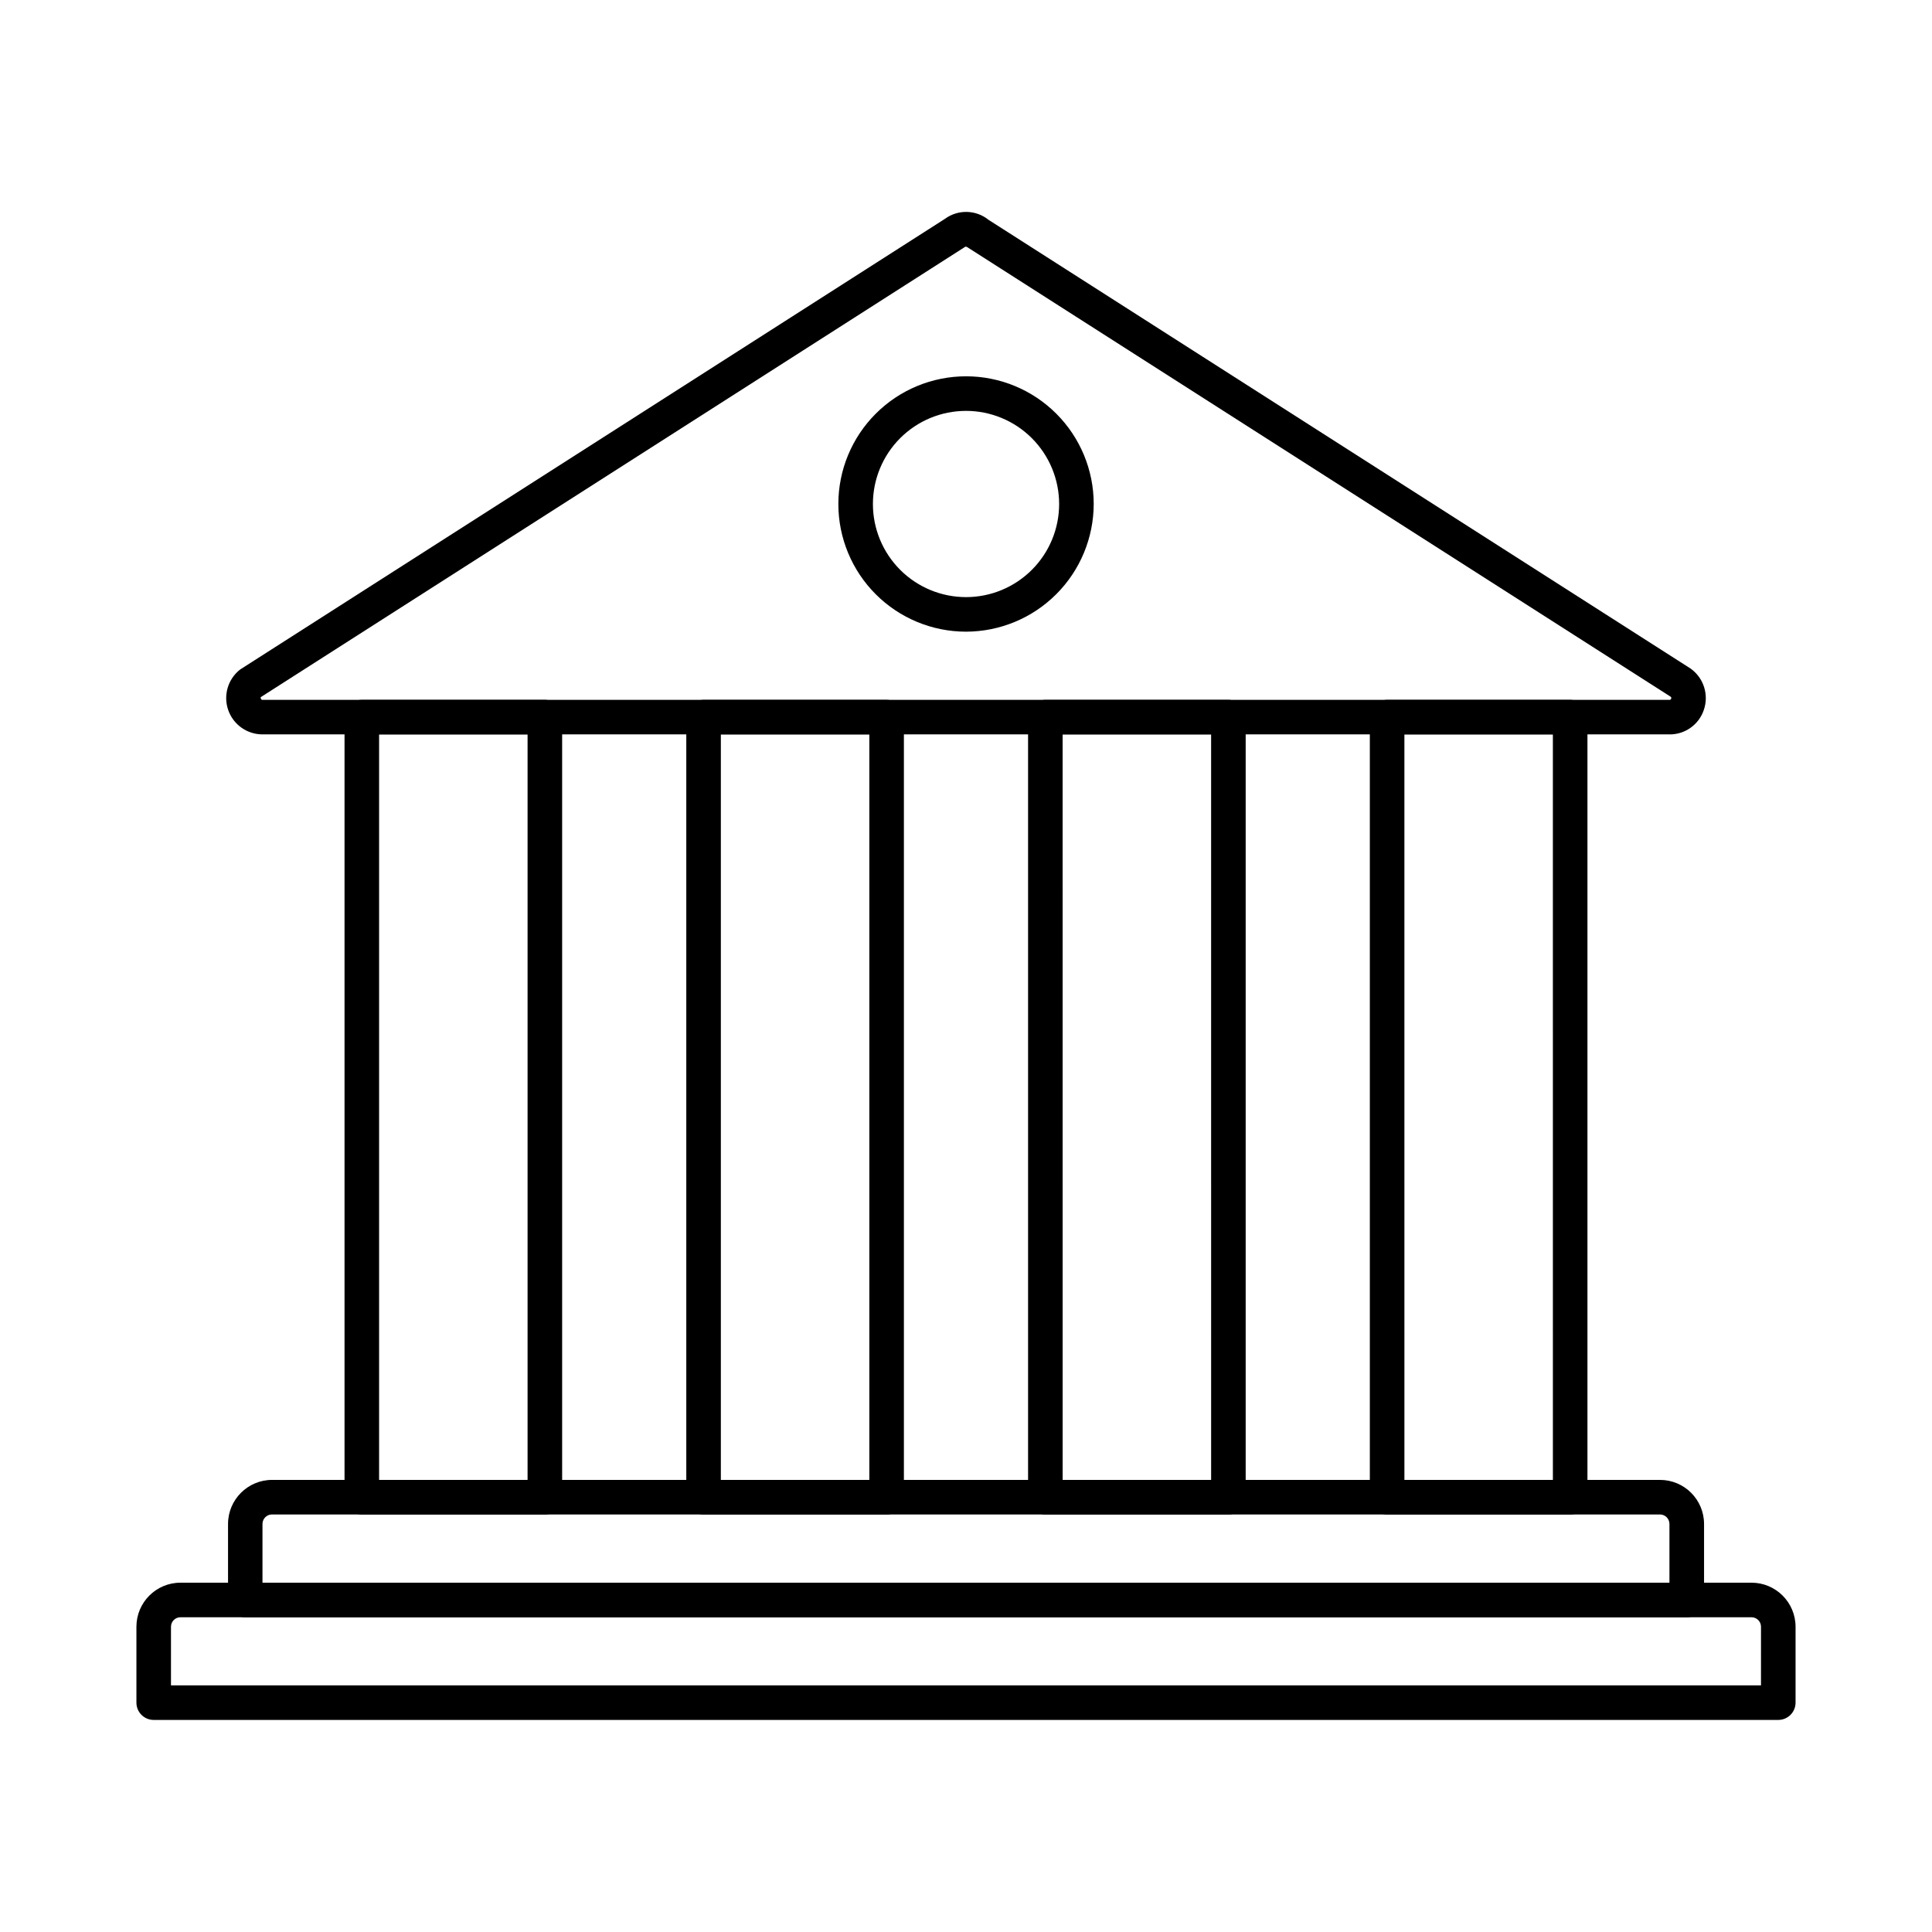 <?xml version="1.0" encoding="UTF-8"?>
<!-- Uploaded to: ICON Repo, www.svgrepo.com, Generator: ICON Repo Mixer Tools -->
<svg fill="#000000" width="800px" height="800px" version="1.1" viewBox="144 144 512 512" xmlns="http://www.w3.org/2000/svg">
 <g>
  <path d="m288.39 545.36h-48.508c-2.527 0-4.578-2.051-4.578-4.578v-206.73c0-2.531 2.051-4.582 4.578-4.582h48.508c1.215 0 2.379 0.484 3.238 1.344 0.859 0.855 1.344 2.023 1.344 3.238v206.73c0 1.215-0.484 2.379-1.344 3.238-0.859 0.859-2.023 1.34-3.238 1.34zm-43.926-9.16h39.348v-197.57h-39.348z"/>
  <path d="m378.96 545.36h-48.504c-2.531 0-4.582-2.051-4.582-4.578v-206.73c0-2.531 2.051-4.582 4.582-4.582h48.504c1.215 0 2.383 0.484 3.242 1.344 0.855 0.855 1.34 2.023 1.34 3.238v206.73c0 1.215-0.484 2.379-1.34 3.238-0.859 0.859-2.027 1.34-3.242 1.34zm-43.926-9.16h39.348v-197.57h-39.348z"/>
  <path d="m469.54 545.36h-48.508c-2.531 0-4.582-2.051-4.582-4.578v-206.73c0-2.531 2.051-4.582 4.582-4.582h48.508c1.215 0 2.379 0.484 3.238 1.344 0.859 0.855 1.34 2.023 1.34 3.238v206.73c0 1.215-0.48 2.379-1.34 3.238s-2.023 1.34-3.238 1.34zm-43.926-9.16h39.348l-0.004-197.57h-39.348z"/>
  <path d="m560.11 545.36h-48.508c-2.531 0-4.582-2.051-4.582-4.578v-206.73c0-2.531 2.051-4.582 4.582-4.582h48.508c1.215 0 2.379 0.484 3.238 1.344 0.859 0.855 1.34 2.023 1.34 3.238v206.73c0 1.215-0.48 2.379-1.34 3.238s-2.023 1.34-3.238 1.34zm-43.926-9.16h39.348l-0.004-197.57h-39.348z"/>
  <path d="m591.01 572.59h-382c-2.527 0-4.578-2.051-4.578-4.578v-20.152c0.008-6.445 5.227-11.664 11.668-11.672h367.82c6.441 0.004 11.664 5.227 11.672 11.672v20.152c0 1.211-0.48 2.379-1.34 3.238-0.859 0.855-2.023 1.34-3.238 1.34zm-377.45-9.16h372.86v-15.574 0.004c-0.004-1.387-1.129-2.508-2.512-2.512h-367.84c-1.383 0.004-2.504 1.125-2.508 2.512z"/>
  <path d="m615.26 599.8h-430.53c-2.531 0-4.578-2.051-4.578-4.582v-20.117c0.004-6.445 5.227-11.664 11.668-11.672h416.33c6.449-0.004 11.684 5.223 11.691 11.672v20.121-0.004c0 1.215-0.484 2.383-1.344 3.238-0.859 0.859-2.023 1.344-3.238 1.344zm-425.95-9.16h421.37l0.004-15.539c-0.004-1.387-1.125-2.508-2.512-2.512h-416.35c-1.387 0.004-2.508 1.125-2.508 2.512z"/>
  <path d="m586.41 338.62h-372.82c-4.109 0.012-7.773-2.586-9.117-6.469s-0.074-8.191 3.164-10.723l186.78-119.43c3.465-2.547 8.211-2.438 11.559 0.262l186.04 118.91c3.481 2.477 4.91 6.953 3.508 10.992-1.32 3.898-5 6.508-9.117 6.461zm-373.35-9.816c0.043 0 0 0.125 0.074 0.34 0.039 0.215 0.242 0.359 0.457 0.32h372.82c0.215 0.039 0.422-0.105 0.461-0.32 0.098-0.188 0.031-0.414-0.152-0.52l-186.05-118.91c-0.535-0.395-0.77-0.398-0.953-0.266l-186.7 119.36z"/>
  <path d="m400 311.4c-8.977-0.004-17.578-3.57-23.922-9.918-6.344-6.344-9.91-14.953-9.906-23.926 0-8.973 3.562-17.578 9.91-23.922 6.344-6.344 14.949-9.91 23.922-9.91 8.973-0.004 17.582 3.562 23.926 9.906 6.348 6.344 9.914 14.949 9.914 23.922-0.012 8.973-3.582 17.574-9.926 23.918-6.344 6.348-14.945 9.914-23.918 9.93zm0-58.512c-6.547 0-12.824 2.606-17.449 7.234s-7.223 10.906-7.219 17.453c0 6.547 2.606 12.82 7.234 17.445 4.629 4.629 10.91 7.227 17.453 7.223 6.547-0.004 12.82-2.609 17.445-7.238 4.629-4.629 7.223-10.91 7.219-17.453-0.008-6.543-2.613-12.812-7.242-17.438s-10.902-7.223-17.441-7.227z"/>
 </g>
</svg>